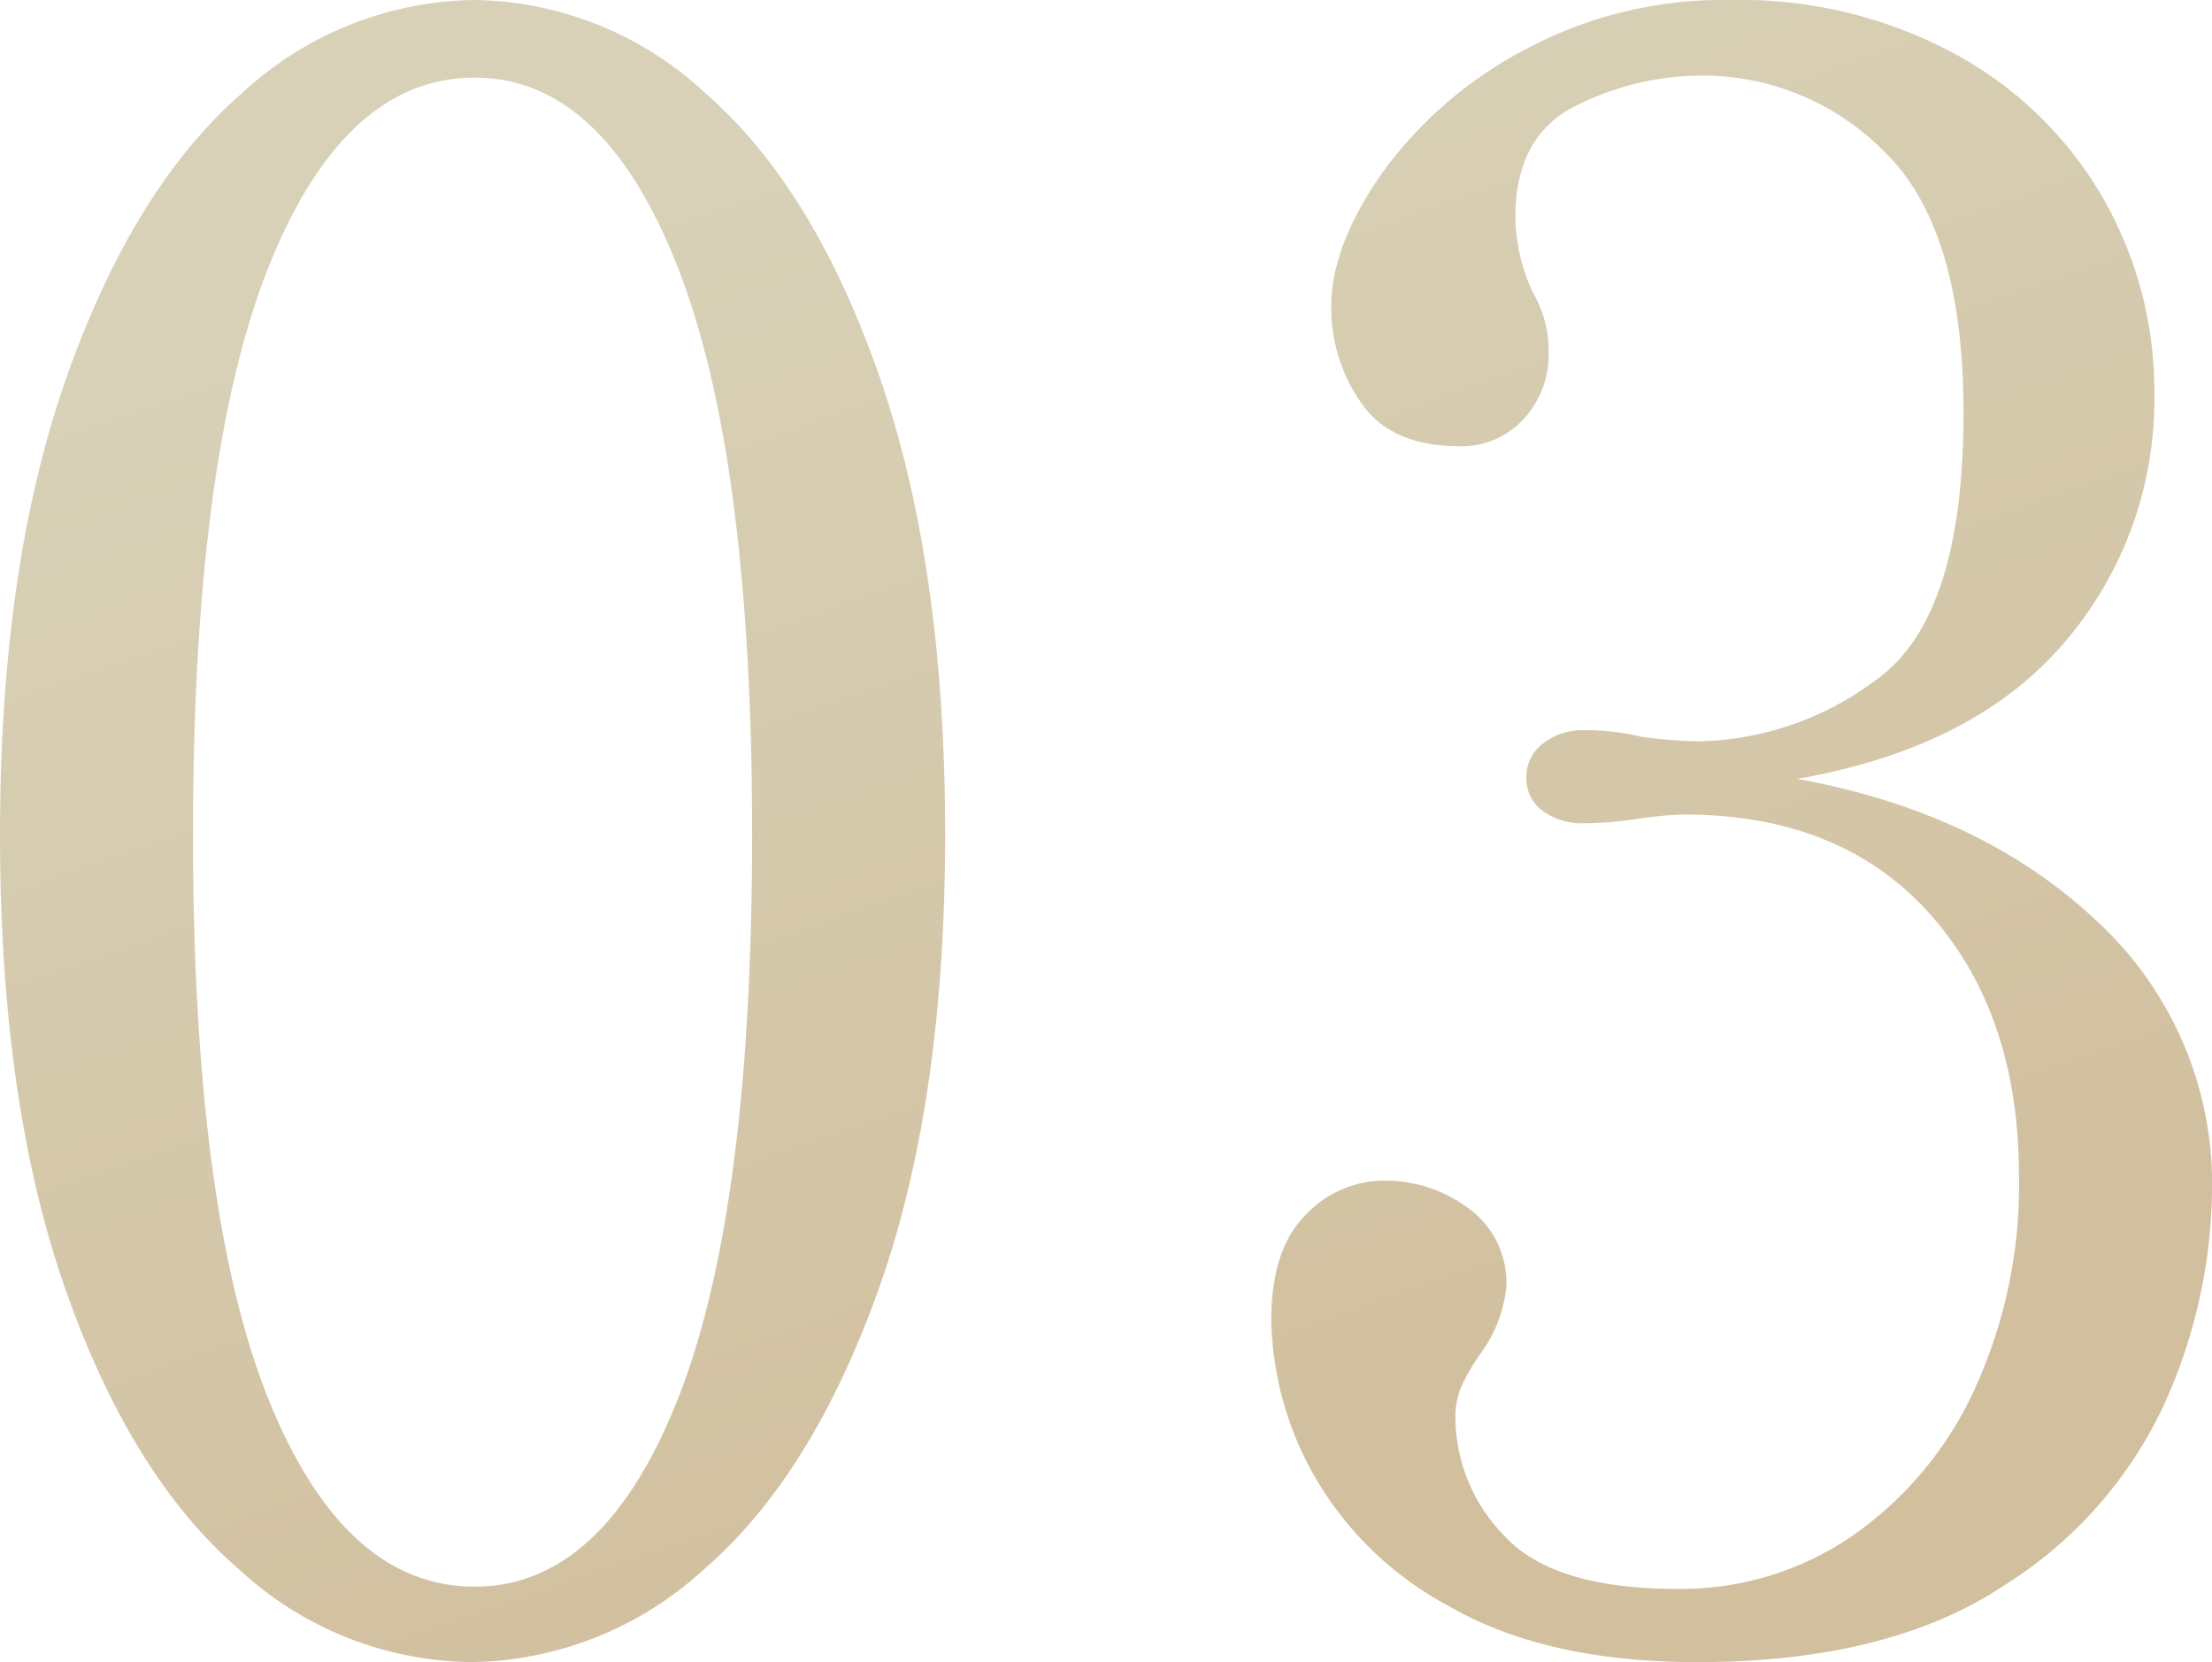 <svg xmlns="http://www.w3.org/2000/svg" xmlns:xlink="http://www.w3.org/1999/xlink" width="122.529" height="92.051" viewBox="0 0 122.529 92.051"><defs><linearGradient id="linear-gradient" x1="0.5" x2="0.881" y2="0.817" gradientUnits="objectBoundingBox"><stop offset="0" stop-color="#c7bd98"></stop><stop offset="1" stop-color="#bca272"></stop></linearGradient></defs><path id="concept03" d="M-78.841-62.3a19.277,19.277,0,0,1-12.843-5.162q-5.961-5.162-9.586-15.485t-3.625-25.194q0-14.871,3.687-25.317t9.647-15.669a19.294,19.294,0,0,1,12.966-5.223,19.154,19.154,0,0,1,12.843,5.223q5.961,5.223,9.586,15.669t3.626,25.317q0,14.871-3.687,25.194t-9.648,15.485A19.419,19.419,0,0,1-78.841-62.3Zm.246-4.179q7.128,0,11.245-10.385t4.117-31.278q0-20.893-4.117-31.4t-11.245-10.508q-7.251,0-11.43,10.508t-4.179,31.4q0,20.893,4.179,31.278T-78.595-66.478Zm73.247-44.735q10.2,1.844,16.591,7.865a19.758,19.758,0,0,1,6.391,14.994,29.459,29.459,0,0,1-2.519,11.491A23.476,23.476,0,0,1,6.2-66.6q-6.391,4.3-17.083,4.3-8.357,0-13.7-3.072a18.782,18.782,0,0,1-7.62-7.435,18.2,18.2,0,0,1-2.274-8.419q0-3.933,1.9-5.838a6,6,0,0,1,4.363-1.9,7.694,7.694,0,0,1,4.67,1.536,5.094,5.094,0,0,1,2.089,4.363A7.488,7.488,0,0,1-22.8-79.505a12.87,12.87,0,0,0-1.045,1.721,4.339,4.339,0,0,0-.43,1.966,9.432,9.432,0,0,0,2.7,6.514q2.7,2.95,9.586,2.95A16.768,16.768,0,0,0-2.275-69.3a20.022,20.022,0,0,0,6.759-8.111,27.124,27.124,0,0,0,2.458-11.8q0-8.972-4.916-14.5t-13.642-5.53A20.03,20.03,0,0,0-14.2-109a21.325,21.325,0,0,1-2.95.246,3.74,3.74,0,0,1-2.274-.676,2.224,2.224,0,0,1-.922-1.9,2.27,2.27,0,0,1,.922-1.843,3.524,3.524,0,0,1,2.274-.737,13.151,13.151,0,0,1,3.2.369,26.4,26.4,0,0,0,3.072.246,16.847,16.847,0,0,0,9.955-3.441q4.793-3.441,4.793-14.748,0-10.2-4.363-14.44a14.1,14.1,0,0,0-10.139-4.24,15.588,15.588,0,0,0-6.944,1.659q-3.38,1.659-3.38,6.206a10.312,10.312,0,0,0,.983,4.179,6.232,6.232,0,0,1,.86,3.2,5.279,5.279,0,0,1-1.413,3.81,4.656,4.656,0,0,1-3.5,1.475q-3.81,0-5.469-2.4a9.178,9.178,0,0,1-1.659-5.346q0-3.318,2.765-7.312a22.864,22.864,0,0,1,7.8-6.821A23.207,23.207,0,0,1-9.035-154.35,24.994,24.994,0,0,1,3.44-151.339a21.008,21.008,0,0,1,8.173,7.988A21.415,21.415,0,0,1,14.439-132.6a20.625,20.625,0,0,1-4.977,13.826Q4.484-112.933-5.348-111.213Z" transform="translate(104.895 154.35)" opacity="0.695" fill="url(#linear-gradient)"></path></svg>